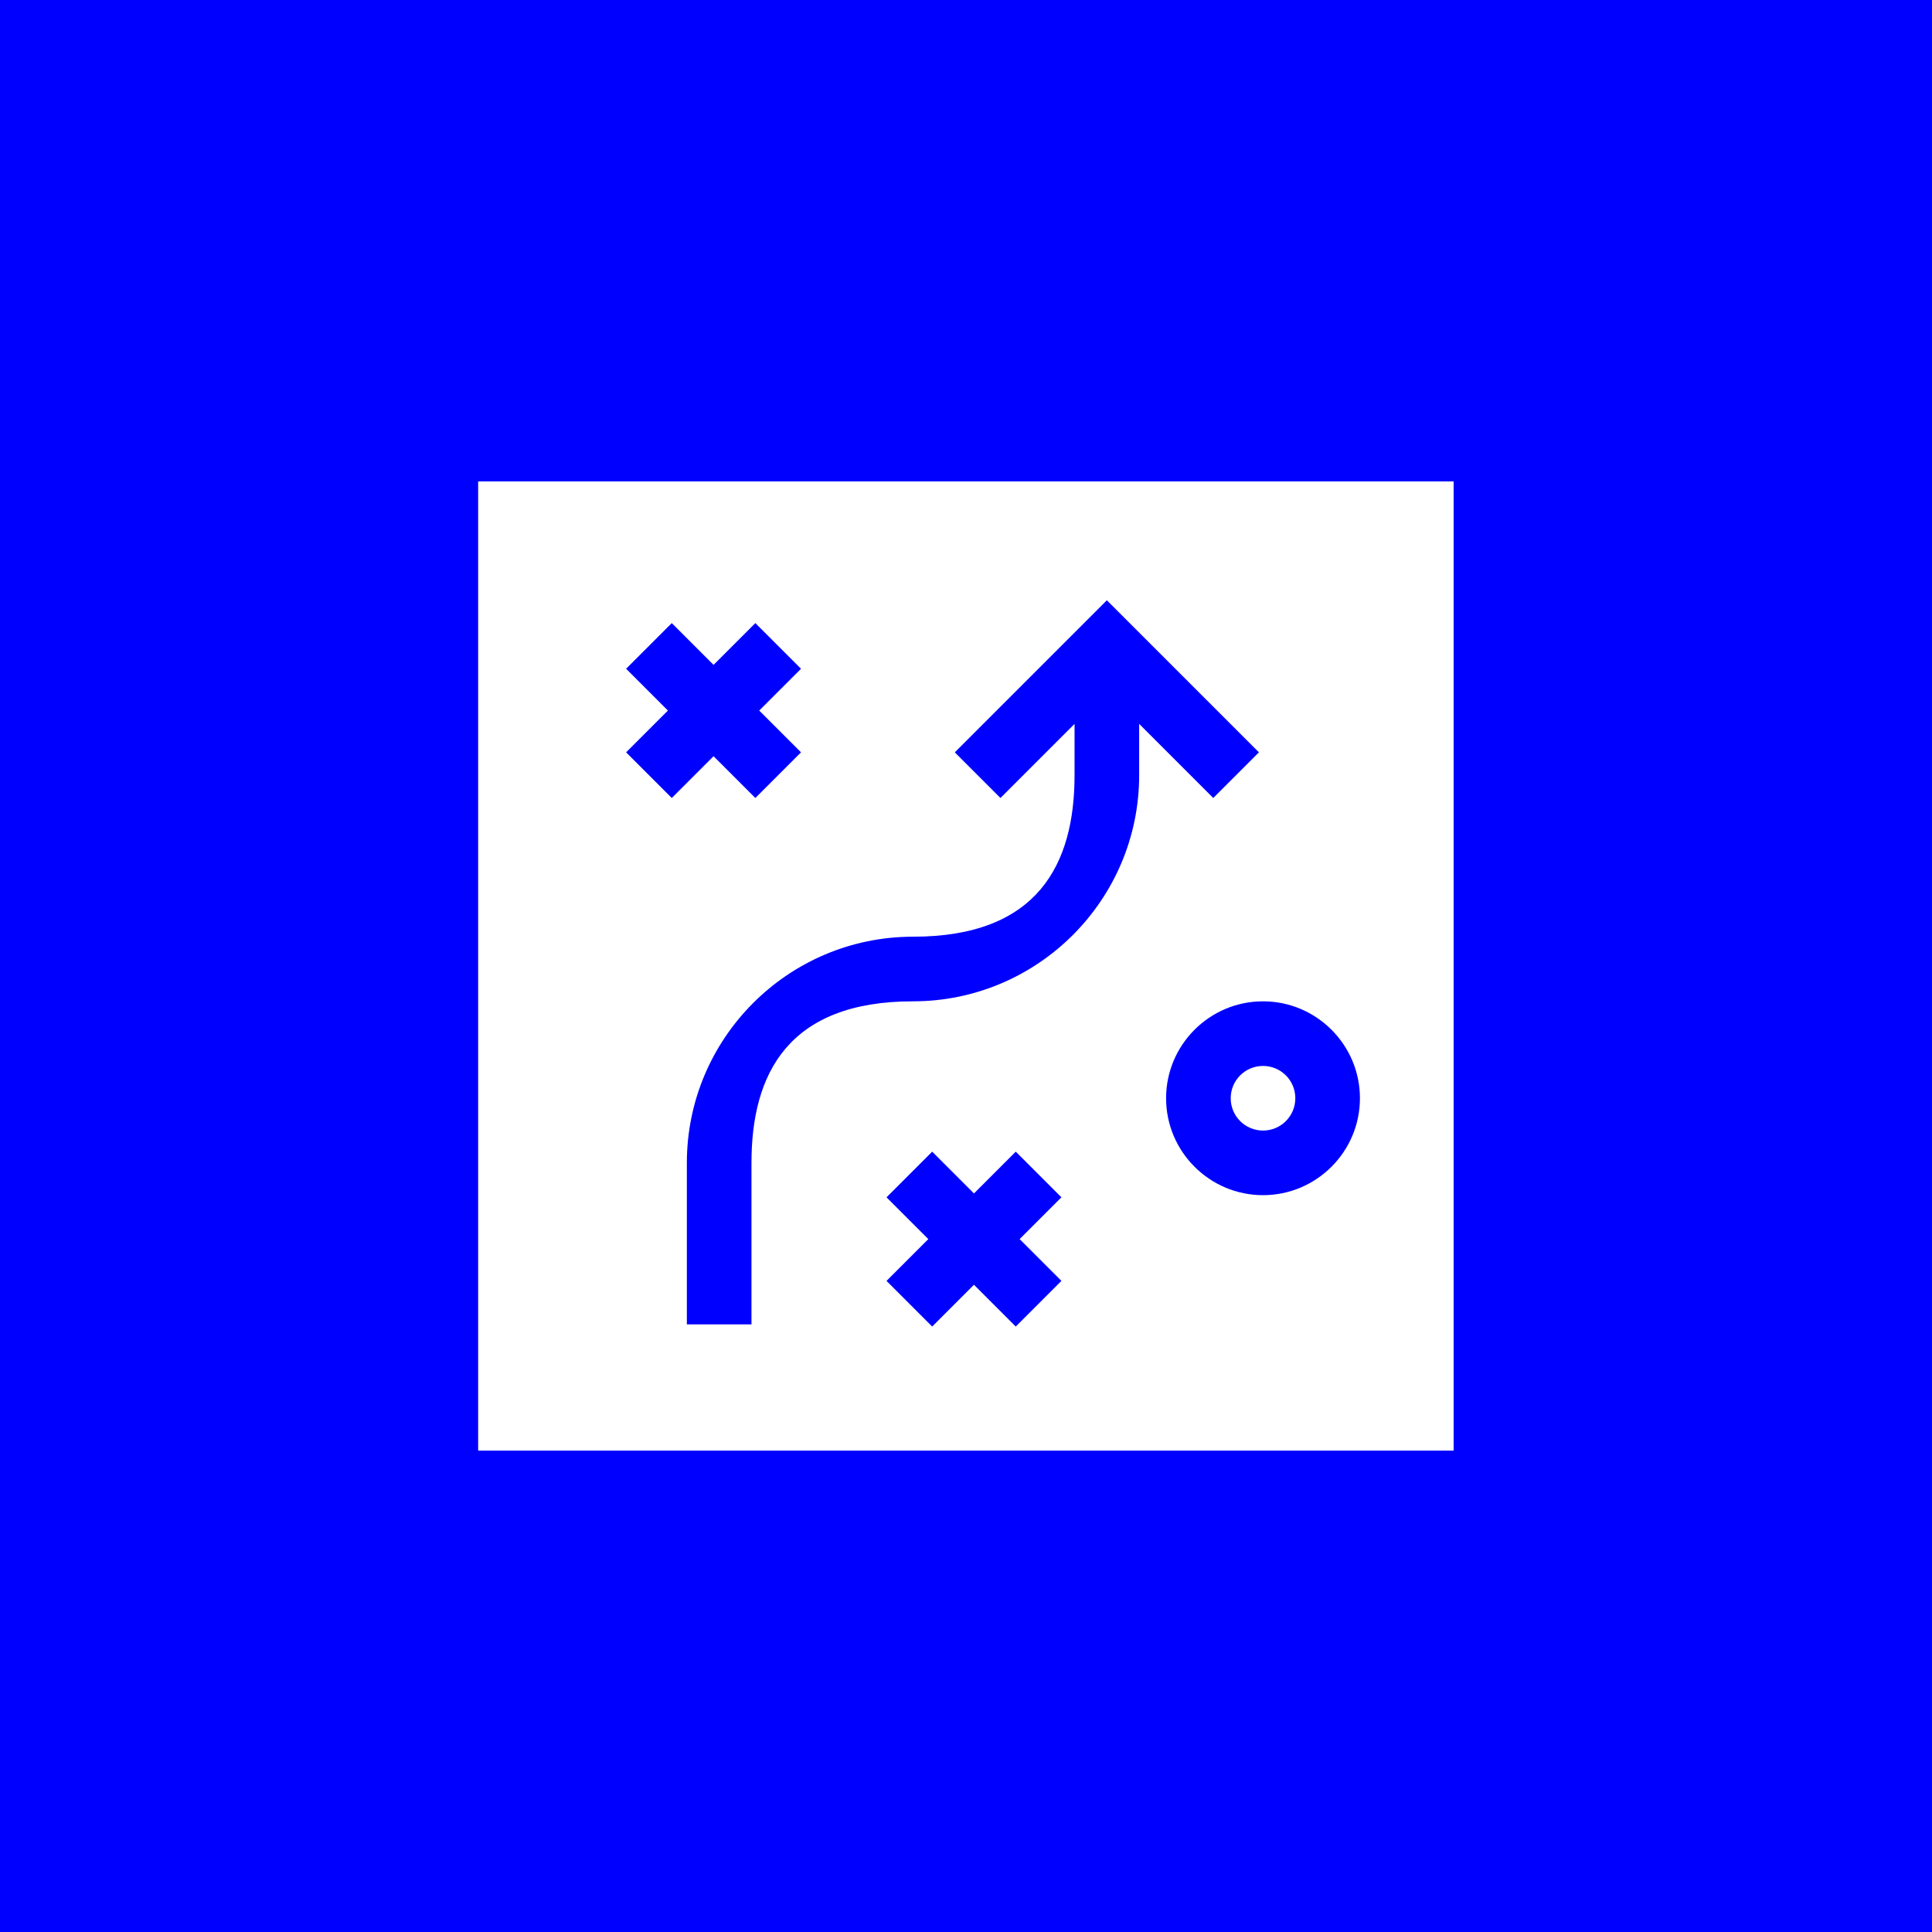 <?xml version="1.0" encoding="UTF-8"?> <svg xmlns="http://www.w3.org/2000/svg" id="Layer_1" version="1.1" viewBox="0 0 897 897"><rect x="0" y="0" width="897" height="897" fill="#808080" stroke="none"/><defs><style> .st0 { fill: #fff; } .st1 { fill: blue; stroke: #000; stroke-miterlimit: 10; } </style></defs><rect class="st1" x="-2905.9" y="-179.4" width="4140.7" height="1287.2"></rect><path class="st0" d="M586.4,494.9c-8.3,0-15,6.7-15,15s6.7,15,15,15,15-6.7,15-15-6.7-15-15-15Z"></path><path class="st0" d="M222,673.5h452.9V223.5H222v450ZM452.2,554.1l19.4-19.4,21.2,21.2-19.4,19.4,19.4,19.4-21.2,21.2-19.4-19.4-19.4,19.4-21.2-21.2,19.4-19.4-19.4-19.4,21.2-21.2,19.4,19.4ZM586.4,464.9c24.8,0,45,20.2,45,45s-20.2,45-45,45-45-20.2-45-45,20.2-45,45-45ZM331.3,308.7l19.4-19.4,21.2,21.2-19.4,19.4,19.4,19.4-21.2,21.2-19.4-19.4-19.4,19.4-21.2-21.2,19.4-19.4-19.4-19.4,21.2-21.2,19.4,19.4ZM513.9,278.7l70.6,70.6-21.2,21.2-34.4-34.4v23.8c0,57.9-47.1,105-105,105s-75,33.6-75,75v75h-30v-75c0-57.9,47.1-105,105-105s75-33.6,75-75v-23.8l-34.4,34.4-21.2-21.2,70.6-70.6Z"></path></svg> 